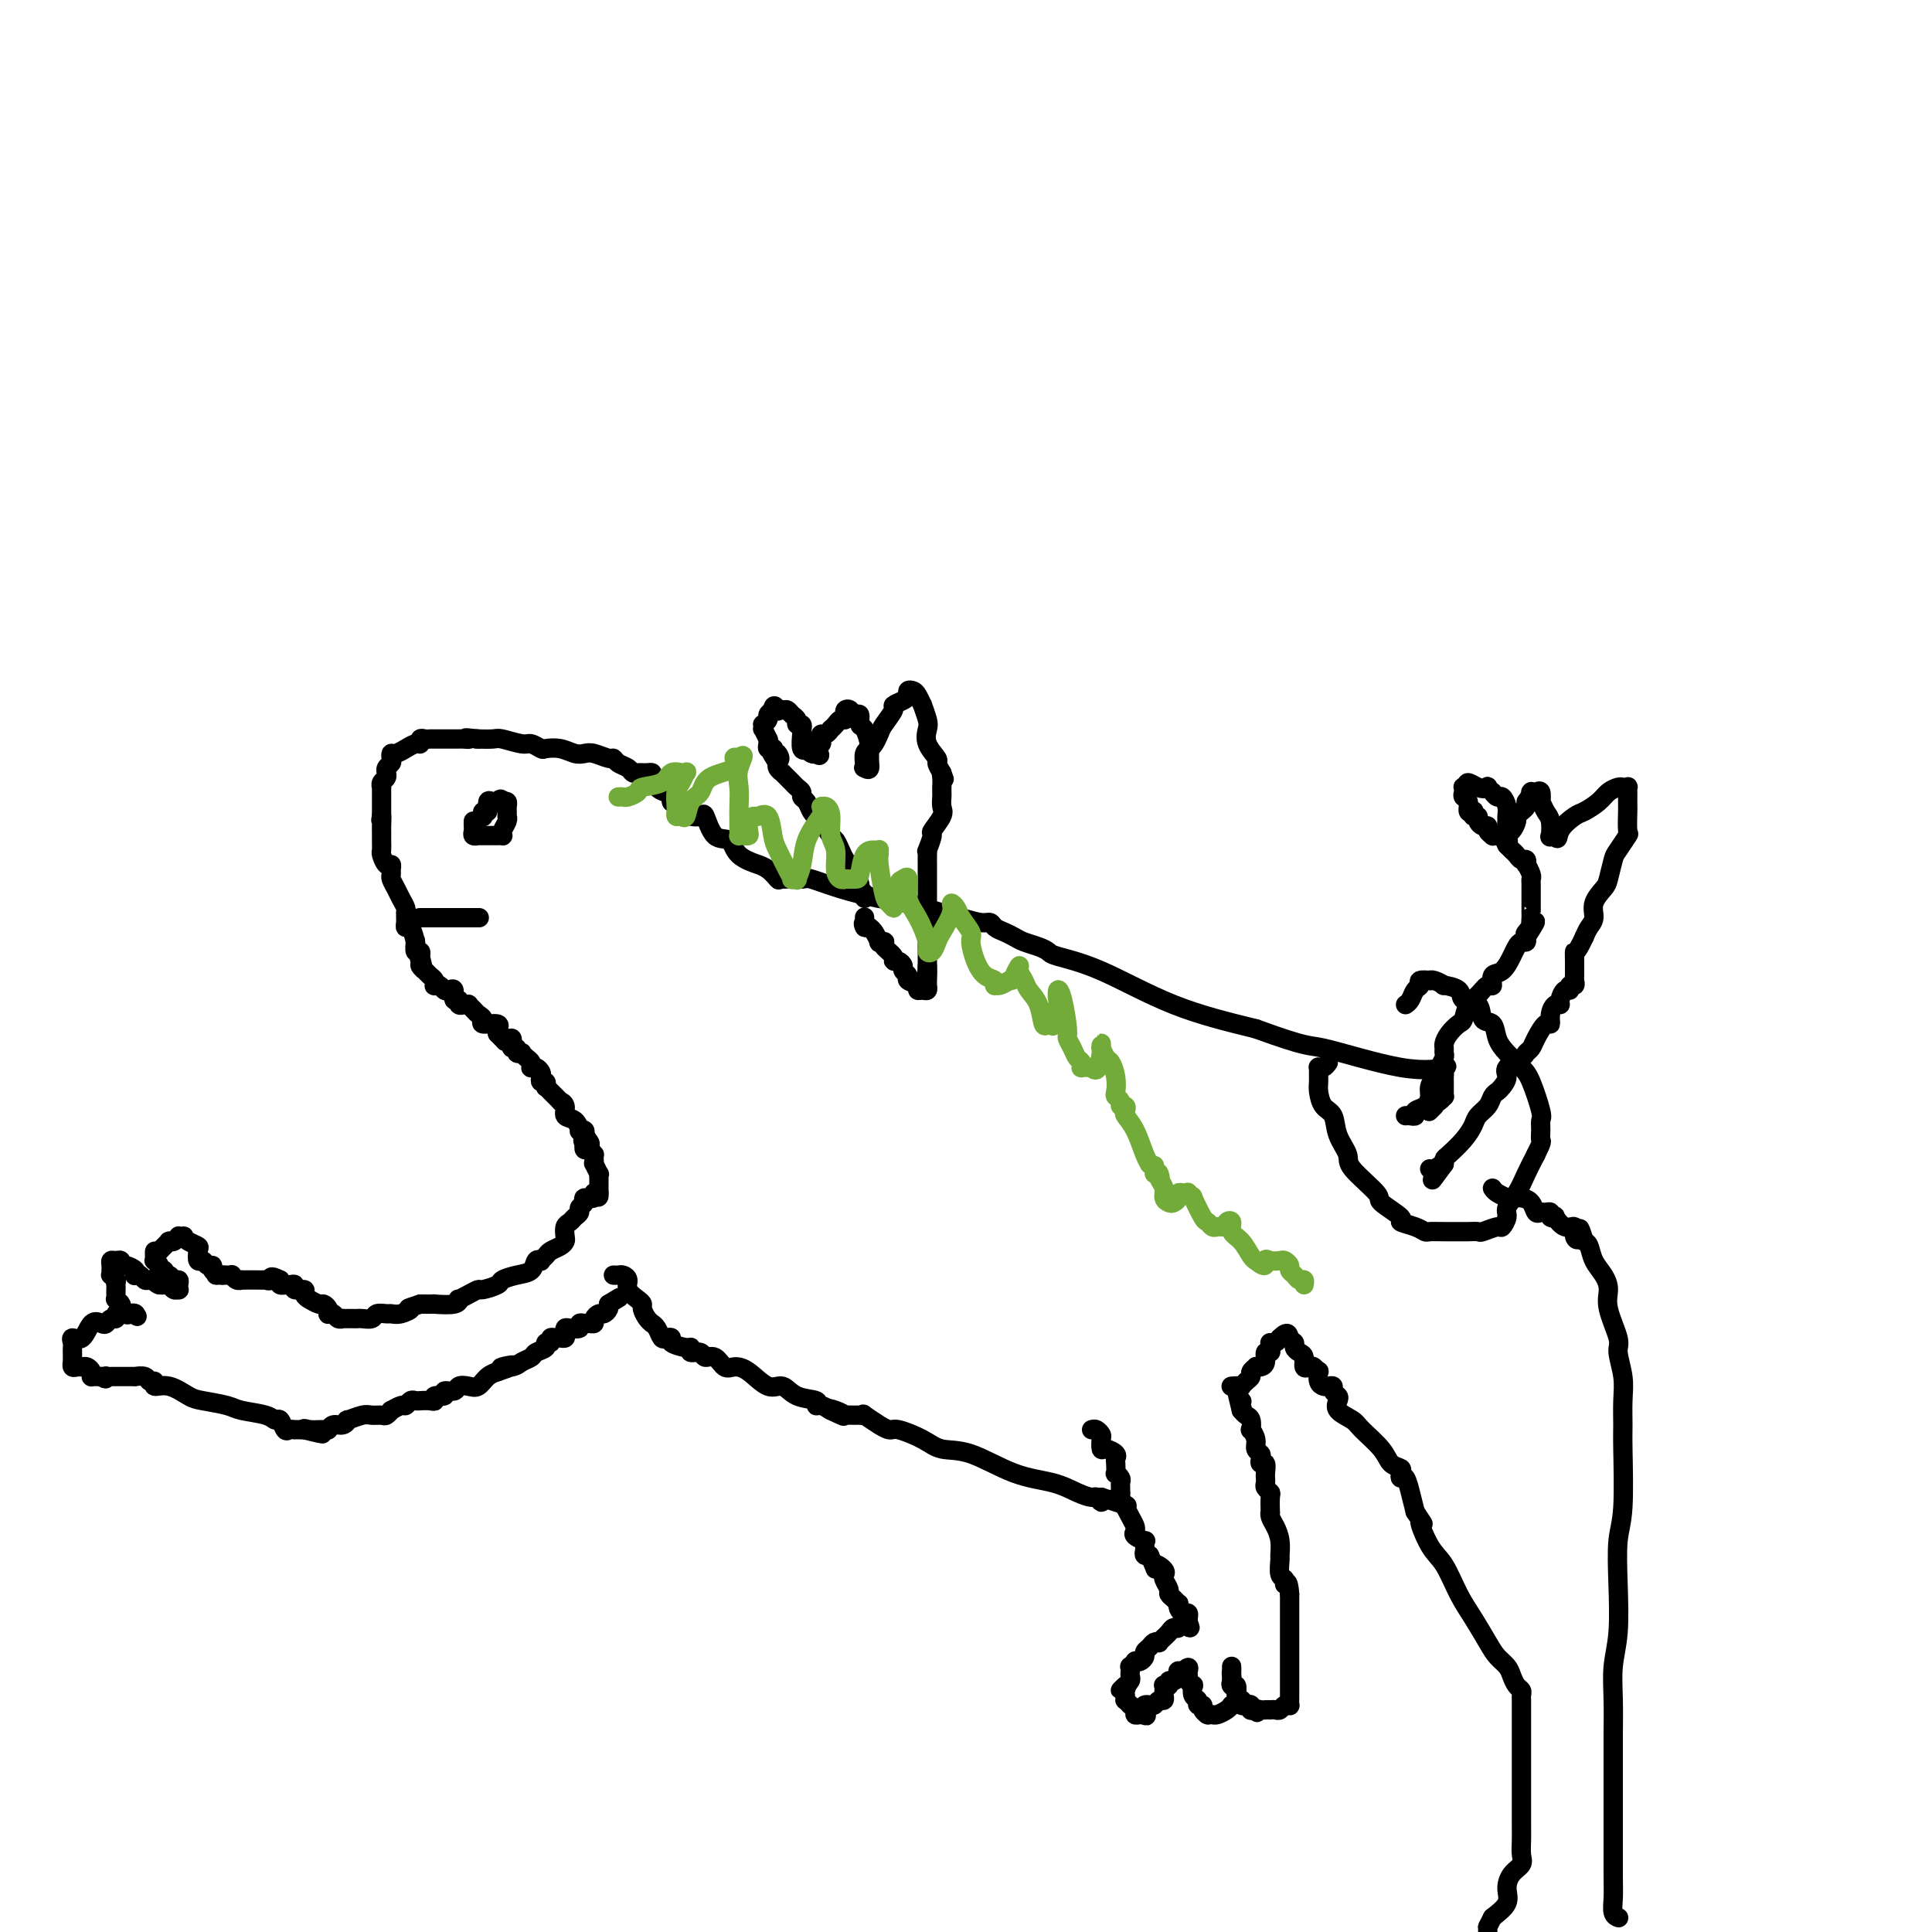 <svg viewBox='0 0 400 400' version='1.1' xmlns='http://www.w3.org/2000/svg' xmlns:xlink='http://www.w3.org/1999/xlink'><g fill='none' stroke='#000000' stroke-width='4' stroke-linecap='round' stroke-linejoin='round'><path d='M142,168c0.091,0.078 0.183,0.157 0,0c-0.183,-0.157 -0.639,-0.549 -1,-1c-0.361,-0.451 -0.625,-0.960 -1,-1c-0.375,-0.040 -0.861,0.389 -1,0c-0.139,-0.389 0.069,-1.597 0,-2c-0.069,-0.403 -0.413,-0.003 -1,0c-0.587,0.003 -1.415,-0.392 -2,-1c-0.585,-0.608 -0.926,-1.431 -1,-2c-0.074,-0.569 0.121,-0.885 0,-1c-0.121,-0.115 -0.557,-0.030 -1,0c-0.443,0.030 -0.891,0.005 -1,0c-0.109,-0.005 0.122,0.010 0,0c-0.122,-0.010 -0.596,-0.045 -1,0c-0.404,0.045 -0.736,0.171 -1,0c-0.264,-0.171 -0.459,-0.638 -1,-1c-0.541,-0.362 -1.429,-0.619 -2,-1c-0.571,-0.381 -0.824,-0.886 -1,-1c-0.176,-0.114 -0.276,0.162 -1,0c-0.724,-0.162 -2.071,-0.762 -3,-1c-0.929,-0.238 -1.438,-0.115 -2,0c-0.562,0.115 -1.176,0.223 -2,0c-0.824,-0.223 -1.857,-0.777 -3,-1c-1.143,-0.223 -2.397,-0.116 -3,0c-0.603,0.116 -0.555,0.241 -1,0c-0.445,-0.241 -1.384,-0.849 -2,-1c-0.616,-0.151 -0.908,0.156 -2,0c-1.092,-0.156 -2.983,-0.774 -4,-1c-1.017,-0.226 -1.158,-0.061 -2,0c-0.842,0.061 -2.383,0.017 -3,0c-0.617,-0.017 -0.308,-0.009 0,0'/><path d='M99,153c-4.117,-0.464 -2.409,-0.124 -2,0c0.409,0.124 -0.480,0.033 -1,0c-0.520,-0.033 -0.672,-0.009 -1,0c-0.328,0.009 -0.833,0.002 -1,0c-0.167,-0.002 0.005,-0.000 0,0c-0.005,0.000 -0.187,-0.001 -1,0c-0.813,0.001 -2.256,0.004 -3,0c-0.744,-0.004 -0.789,-0.016 -1,0c-0.211,0.016 -0.586,0.061 -1,0c-0.414,-0.061 -0.866,-0.228 -1,0c-0.134,0.228 0.048,0.850 0,1c-0.048,0.150 -0.328,-0.171 -1,0c-0.672,0.171 -1.735,0.833 -2,1c-0.265,0.167 0.270,-0.163 0,0c-0.270,0.163 -1.344,0.817 -2,1c-0.656,0.183 -0.894,-0.105 -1,0c-0.106,0.105 -0.081,0.602 0,1c0.081,0.398 0.219,0.698 0,1c-0.219,0.302 -0.794,0.605 -1,1c-0.206,0.395 -0.041,0.880 0,1c0.041,0.120 -0.042,-0.127 0,0c0.042,0.127 0.207,0.627 0,1c-0.207,0.373 -0.788,0.620 -1,1c-0.212,0.380 -0.057,0.895 0,1c0.057,0.105 0.015,-0.198 0,0c-0.015,0.198 -0.004,0.897 0,1c0.004,0.103 0.001,-0.389 0,0c-0.001,0.389 -0.000,1.661 0,2c0.000,0.339 0.000,-0.255 0,0c-0.000,0.255 -0.000,1.359 0,2c0.000,0.641 0.000,0.821 0,1'/><path d='M79,169c-0.309,1.901 -0.083,0.155 0,0c0.083,-0.155 0.022,1.281 0,2c-0.022,0.719 -0.006,0.722 0,1c0.006,0.278 0.001,0.833 0,1c-0.001,0.167 0.003,-0.053 0,0c-0.003,0.053 -0.011,0.377 0,1c0.011,0.623 0.041,1.543 0,2c-0.041,0.457 -0.154,0.451 0,1c0.154,0.549 0.576,1.652 1,2c0.424,0.348 0.849,-0.058 1,0c0.151,0.058 0.029,0.582 0,1c-0.029,0.418 0.034,0.731 0,1c-0.034,0.269 -0.167,0.493 0,1c0.167,0.507 0.633,1.298 1,2c0.367,0.702 0.634,1.316 1,2c0.366,0.684 0.830,1.440 1,2c0.170,0.560 0.045,0.925 0,1c-0.045,0.075 -0.009,-0.141 0,0c0.009,0.141 -0.008,0.637 0,1c0.008,0.363 0.040,0.591 0,1c-0.040,0.409 -0.154,0.997 0,1c0.154,0.003 0.576,-0.580 1,0c0.424,0.580 0.849,2.323 1,3c0.151,0.677 0.027,0.289 0,0c-0.027,-0.289 0.044,-0.480 0,0c-0.044,0.480 -0.204,1.629 0,2c0.204,0.371 0.773,-0.037 1,0c0.227,0.037 0.114,0.518 0,1'/><path d='M87,198c1.234,4.726 0.319,2.040 0,1c-0.319,-1.040 -0.043,-0.434 0,0c0.043,0.434 -0.146,0.694 0,1c0.146,0.306 0.627,0.657 1,1c0.373,0.343 0.639,0.680 1,1c0.361,0.320 0.818,0.625 1,1c0.182,0.375 0.090,0.819 0,1c-0.090,0.181 -0.178,0.099 0,0c0.178,-0.099 0.621,-0.215 1,0c0.379,0.215 0.694,0.760 1,1c0.306,0.240 0.603,0.173 1,0c0.397,-0.173 0.895,-0.453 1,0c0.105,0.453 -0.183,1.638 0,2c0.183,0.362 0.838,-0.099 1,0c0.162,0.099 -0.168,0.758 0,1c0.168,0.242 0.833,0.068 1,0c0.167,-0.068 -0.163,-0.029 0,0c0.163,0.029 0.819,0.049 1,0c0.181,-0.049 -0.112,-0.167 0,0c0.112,0.167 0.630,0.618 1,1c0.370,0.382 0.593,0.695 1,1c0.407,0.305 0.999,0.603 1,1c0.001,0.397 -0.588,0.894 0,1c0.588,0.106 2.354,-0.178 3,0c0.646,0.178 0.174,0.817 0,1c-0.174,0.183 -0.050,-0.091 0,0c0.050,0.091 0.025,0.545 0,1'/><path d='M103,214c2.657,2.697 1.300,1.441 1,1c-0.300,-0.441 0.456,-0.067 1,0c0.544,0.067 0.877,-0.174 1,0c0.123,0.174 0.035,0.764 0,1c-0.035,0.236 -0.018,0.118 0,0'/><path d='M106,216c-0.122,0.453 -0.244,0.905 0,1c0.244,0.095 0.853,-0.168 1,0c0.147,0.168 -0.167,0.766 0,1c0.167,0.234 0.815,0.105 1,0c0.185,-0.105 -0.095,-0.186 0,0c0.095,0.186 0.564,0.637 1,1c0.436,0.363 0.838,0.636 1,1c0.162,0.364 0.082,0.818 0,1c-0.082,0.182 -0.167,0.091 0,0c0.167,-0.091 0.584,-0.183 1,0c0.416,0.183 0.829,0.641 1,1c0.171,0.359 0.098,0.617 0,1c-0.098,0.383 -0.221,0.889 0,1c0.221,0.111 0.785,-0.173 1,0c0.215,0.173 0.081,0.802 0,1c-0.081,0.198 -0.108,-0.036 0,0c0.108,0.036 0.353,0.342 1,1c0.647,0.658 1.696,1.666 2,2c0.304,0.334 -0.139,-0.008 0,0c0.139,0.008 0.859,0.367 1,1c0.141,0.633 -0.298,1.542 0,2c0.298,0.458 1.334,0.465 2,1c0.666,0.535 0.962,1.597 1,2c0.038,0.403 -0.182,0.147 0,0c0.182,-0.147 0.766,-0.185 1,0c0.234,0.185 0.117,0.592 0,1'/><path d='M121,235c2.321,3.100 0.625,1.352 0,1c-0.625,-0.352 -0.178,0.694 0,1c0.178,0.306 0.086,-0.129 0,0c-0.086,0.129 -0.167,0.822 0,1c0.167,0.178 0.581,-0.158 1,0c0.419,0.158 0.843,0.811 1,1c0.157,0.189 0.046,-0.085 0,0c-0.046,0.085 -0.026,0.529 0,1c0.026,0.471 0.060,0.967 0,1c-0.060,0.033 -0.212,-0.398 0,0c0.212,0.398 0.789,1.626 1,2c0.211,0.374 0.057,-0.107 0,0c-0.057,0.107 -0.015,0.802 0,1c0.015,0.198 0.004,-0.102 0,0c-0.004,0.102 -0.001,0.604 0,1c0.001,0.396 0.000,0.684 0,1c-0.000,0.316 -0.000,0.658 0,1'/><path d='M124,247c0.204,1.792 -0.787,0.273 -1,0c-0.213,-0.273 0.350,0.700 0,1c-0.350,0.300 -1.613,-0.074 -2,0c-0.387,0.074 0.104,0.598 0,1c-0.104,0.402 -0.802,0.684 -1,1c-0.198,0.316 0.105,0.666 0,1c-0.105,0.334 -0.616,0.653 -1,1c-0.384,0.347 -0.641,0.723 -1,1c-0.359,0.277 -0.821,0.455 -1,1c-0.179,0.545 -0.075,1.455 0,2c0.075,0.545 0.121,0.724 0,1c-0.121,0.276 -0.410,0.649 -1,1c-0.590,0.351 -1.482,0.681 -2,1c-0.518,0.319 -0.662,0.628 -1,1c-0.338,0.372 -0.869,0.806 -1,1c-0.131,0.194 0.140,0.146 0,0c-0.140,-0.146 -0.690,-0.390 -1,0c-0.310,0.390 -0.381,1.415 -1,2c-0.619,0.585 -1.786,0.730 -3,1c-1.214,0.270 -2.474,0.663 -3,1c-0.526,0.337 -0.316,0.616 -1,1c-0.684,0.384 -2.260,0.872 -3,1c-0.740,0.128 -0.643,-0.106 -1,0c-0.357,0.106 -1.169,0.550 -2,1c-0.831,0.450 -1.681,0.905 -2,1c-0.319,0.095 -0.108,-0.171 0,0c0.108,0.171 0.111,0.778 -1,1c-1.111,0.222 -3.338,0.060 -4,0c-0.662,-0.060 0.239,-0.017 0,0c-0.239,0.017 -1.620,0.009 -3,0'/><path d='M87,270c-3.920,1.248 -2.220,0.869 -2,1c0.220,0.131 -1.039,0.771 -2,1c-0.961,0.229 -1.623,0.047 -2,0c-0.377,-0.047 -0.468,0.040 -1,0c-0.532,-0.040 -1.505,-0.207 -2,0c-0.495,0.207 -0.514,0.787 -1,1c-0.486,0.213 -1.441,0.057 -2,0c-0.559,-0.057 -0.723,-0.016 -1,0c-0.277,0.016 -0.666,0.005 -1,0c-0.334,-0.005 -0.614,-0.005 -1,0c-0.386,0.005 -0.878,0.015 -1,0c-0.122,-0.015 0.125,-0.056 0,0c-0.125,0.056 -0.621,0.208 -1,0c-0.379,-0.208 -0.641,-0.778 -1,-1c-0.359,-0.222 -0.816,-0.097 -1,0c-0.184,0.097 -0.095,0.166 0,0c0.095,-0.166 0.197,-0.566 0,-1c-0.197,-0.434 -0.693,-0.900 -1,-1c-0.307,-0.100 -0.426,0.167 -1,0c-0.574,-0.167 -1.602,-0.767 -2,-1c-0.398,-0.233 -0.167,-0.100 0,0c0.167,0.100 0.270,0.167 0,0c-0.270,-0.167 -0.912,-0.566 -1,-1c-0.088,-0.434 0.379,-0.901 0,-1c-0.379,-0.099 -1.603,0.169 -2,0c-0.397,-0.169 0.034,-0.777 0,-1c-0.034,-0.223 -0.531,-0.063 -1,0c-0.469,0.063 -0.909,0.027 -1,0c-0.091,-0.027 0.168,-0.046 0,0c-0.168,0.046 -0.762,0.156 -1,0c-0.238,-0.156 -0.119,-0.578 0,-1'/><path d='M58,265c-2.397,-1.238 -1.888,-0.332 -2,0c-0.112,0.332 -0.843,0.089 -1,0c-0.157,-0.089 0.260,-0.024 0,0c-0.260,0.024 -1.197,0.007 -2,0c-0.803,-0.007 -1.473,-0.006 -2,0c-0.527,0.006 -0.911,0.016 -1,0c-0.089,-0.016 0.117,-0.057 0,0c-0.117,0.057 -0.556,0.211 -1,0c-0.444,-0.211 -0.892,-0.789 -1,-1c-0.108,-0.211 0.125,-0.057 0,0c-0.125,0.057 -0.607,0.016 -1,0c-0.393,-0.016 -0.696,-0.008 -1,0'/><path d='M46,264c-2.019,-0.112 -1.066,0.109 -1,0c0.066,-0.109 -0.757,-0.549 -1,-1c-0.243,-0.451 0.092,-0.912 0,-1c-0.092,-0.088 -0.611,0.198 -1,0c-0.389,-0.198 -0.646,-0.879 -1,-1c-0.354,-0.121 -0.803,0.318 -1,0c-0.197,-0.318 -0.143,-1.392 0,-2c0.143,-0.608 0.374,-0.751 0,-1c-0.374,-0.249 -1.353,-0.604 -2,-1c-0.647,-0.396 -0.961,-0.834 -1,-1c-0.039,-0.166 0.196,-0.058 0,0c-0.196,0.058 -0.823,0.068 -1,0c-0.177,-0.068 0.097,-0.215 0,0c-0.097,0.215 -0.565,0.793 -1,1c-0.435,0.207 -0.838,0.044 -1,0c-0.162,-0.044 -0.085,0.029 0,0c0.085,-0.029 0.177,-0.162 0,0c-0.177,0.162 -0.622,0.618 -1,1c-0.378,0.382 -0.689,0.691 -1,1'/><path d='M33,259c-0.999,0.421 -0.996,-0.028 -1,0c-0.004,0.028 -0.016,0.533 0,1c0.016,0.467 0.061,0.894 0,1c-0.061,0.106 -0.227,-0.111 0,0c0.227,0.111 0.849,0.551 1,1c0.151,0.449 -0.167,0.909 0,1c0.167,0.091 0.819,-0.187 1,0c0.181,0.187 -0.109,0.837 0,1c0.109,0.163 0.617,-0.163 1,0c0.383,0.163 0.639,0.814 1,1c0.361,0.186 0.826,-0.093 1,0c0.174,0.093 0.058,0.557 0,1c-0.058,0.443 -0.057,0.865 0,1c0.057,0.135 0.170,-0.016 0,0c-0.170,0.016 -0.623,0.200 -1,0c-0.377,-0.200 -0.678,-0.785 -1,-1c-0.322,-0.215 -0.663,-0.062 -1,0c-0.337,0.062 -0.668,0.031 -1,0'/><path d='M33,266c-0.858,-0.228 -1.003,-0.797 -1,-1c0.003,-0.203 0.155,-0.041 0,0c-0.155,0.041 -0.616,-0.041 -1,0c-0.384,0.041 -0.690,0.204 -1,0c-0.310,-0.204 -0.626,-0.777 -1,-1c-0.374,-0.223 -0.808,-0.097 -1,0c-0.192,0.097 -0.142,0.166 0,0c0.142,-0.166 0.375,-0.566 0,-1c-0.375,-0.434 -1.358,-0.902 -2,-1c-0.642,-0.098 -0.943,0.173 -1,0c-0.057,-0.173 0.128,-0.790 0,-1c-0.128,-0.210 -0.570,-0.014 -1,0c-0.430,0.014 -0.848,-0.155 -1,0c-0.152,0.155 -0.037,0.634 0,1c0.037,0.366 -0.004,0.620 0,1c0.004,0.380 0.053,0.885 0,1c-0.053,0.115 -0.206,-0.161 0,0c0.206,0.161 0.773,0.760 1,1c0.227,0.240 0.113,0.120 0,0'/><path d='M24,265c-0.155,0.627 -0.041,0.694 0,1c0.041,0.306 0.010,0.852 0,1c-0.010,0.148 0.001,-0.100 0,0c-0.001,0.100 -0.014,0.549 0,1c0.014,0.451 0.056,0.903 0,1c-0.056,0.097 -0.208,-0.163 0,0c0.208,0.163 0.776,0.747 1,1c0.224,0.253 0.102,0.173 0,0c-0.102,-0.173 -0.185,-0.439 0,0c0.185,0.439 0.638,1.582 1,2c0.362,0.418 0.633,0.112 1,0c0.367,-0.112 0.830,-0.030 1,0c0.170,0.030 0.046,0.008 0,0c-0.046,-0.008 -0.013,-0.002 0,0c0.013,0.002 0.007,0.001 0,0'/><path d='M28,272c0.666,1.083 0.332,0.289 0,0c-0.332,-0.289 -0.663,-0.073 -1,0c-0.337,0.073 -0.682,0.005 -1,0c-0.318,-0.005 -0.610,0.055 -1,0c-0.390,-0.055 -0.877,-0.224 -1,0c-0.123,0.224 0.119,0.842 0,1c-0.119,0.158 -0.598,-0.142 -1,0c-0.402,0.142 -0.728,0.727 -1,1c-0.272,0.273 -0.490,0.234 -1,0c-0.510,-0.234 -1.314,-0.662 -2,0c-0.686,0.662 -1.256,2.416 -2,3c-0.744,0.584 -1.664,-0.002 -2,0c-0.336,0.002 -0.090,0.592 0,1c0.090,0.408 0.024,0.635 0,1c-0.024,0.365 -0.006,0.867 0,1c0.006,0.133 0.001,-0.104 0,0c-0.001,0.104 0.003,0.550 0,1c-0.003,0.450 -0.012,0.905 0,1c0.012,0.095 0.044,-0.172 0,0c-0.044,0.172 -0.166,0.781 0,1c0.166,0.219 0.619,0.048 1,0c0.381,-0.048 0.690,0.026 1,0c0.310,-0.026 0.622,-0.150 1,0c0.378,0.150 0.822,0.576 1,1c0.178,0.424 0.089,0.846 0,1c-0.089,0.154 -0.178,0.042 0,0c0.178,-0.042 0.622,-0.012 1,0c0.378,0.012 0.689,0.006 1,0'/><path d='M21,285c1.172,0.928 1.102,0.249 1,0c-0.102,-0.249 -0.235,-0.067 0,0c0.235,0.067 0.836,0.018 1,0c0.164,-0.018 -0.111,-0.005 0,0c0.111,0.005 0.608,0.001 1,0c0.392,-0.001 0.677,-0.000 1,0c0.323,0.000 0.682,-0.001 1,0c0.318,0.001 0.596,0.004 1,0c0.404,-0.004 0.936,-0.016 1,0c0.064,0.016 -0.339,0.061 0,0c0.339,-0.061 1.419,-0.228 2,0c0.581,0.228 0.663,0.853 1,1c0.337,0.147 0.931,-0.182 1,0c0.069,0.182 -0.385,0.875 0,1c0.385,0.125 1.609,-0.317 3,0c1.391,0.317 2.950,1.394 4,2c1.050,0.606 1.591,0.741 3,1c1.409,0.259 3.687,0.642 5,1c1.313,0.358 1.661,0.692 3,1c1.339,0.308 3.668,0.590 5,1c1.332,0.410 1.667,0.947 2,1c0.333,0.053 0.663,-0.378 1,0c0.337,0.378 0.682,1.565 1,2c0.318,0.435 0.610,0.116 1,0c0.390,-0.116 0.878,-0.031 1,0c0.122,0.031 -0.121,0.008 0,0c0.121,-0.008 0.606,-0.002 1,0c0.394,0.002 0.697,0.001 1,0'/><path d='M63,296c6.769,1.700 2.691,0.452 1,0c-1.691,-0.452 -0.997,-0.106 0,0c0.997,0.106 2.296,-0.028 3,0c0.704,0.028 0.813,0.219 1,0c0.187,-0.219 0.452,-0.847 1,-1c0.548,-0.153 1.378,0.169 2,0c0.622,-0.169 1.035,-0.830 1,-1c-0.035,-0.170 -0.518,0.152 0,0c0.518,-0.152 2.038,-0.777 3,-1c0.962,-0.223 1.366,-0.045 2,0c0.634,0.045 1.497,-0.045 2,0c0.503,0.045 0.645,0.223 1,0c0.355,-0.223 0.921,-0.848 1,-1c0.079,-0.152 -0.329,0.170 0,0c0.329,-0.170 1.397,-0.830 2,-1c0.603,-0.170 0.742,0.150 1,0c0.258,-0.150 0.634,-0.771 1,-1c0.366,-0.229 0.723,-0.065 1,0c0.277,0.065 0.475,0.033 1,0c0.525,-0.033 1.379,-0.065 2,0c0.621,0.065 1.011,0.229 1,0c-0.011,-0.229 -0.421,-0.850 0,-1c0.421,-0.150 1.674,0.169 2,0c0.326,-0.169 -0.274,-0.828 0,-1c0.274,-0.172 1.424,0.144 2,0c0.576,-0.144 0.578,-0.746 1,-1c0.422,-0.254 1.262,-0.159 2,0c0.738,0.159 1.373,0.383 2,0c0.627,-0.383 1.246,-1.372 2,-2c0.754,-0.628 1.644,-0.894 2,-1c0.356,-0.106 0.178,-0.053 0,0'/><path d='M103,284c6.317,-2.096 2.111,-1.335 1,-1c-1.111,0.335 0.873,0.245 2,0c1.127,-0.245 1.397,-0.644 2,-1c0.603,-0.356 1.539,-0.669 2,-1c0.461,-0.331 0.448,-0.681 1,-1c0.552,-0.319 1.667,-0.607 2,-1c0.333,-0.393 -0.118,-0.890 0,-1c0.118,-0.110 0.806,0.167 1,0c0.194,-0.167 -0.106,-0.780 0,-1c0.106,-0.220 0.616,-0.049 1,0c0.384,0.049 0.640,-0.026 1,0c0.360,0.026 0.822,0.151 1,0c0.178,-0.151 0.071,-0.580 0,-1c-0.071,-0.420 -0.107,-0.830 0,-1c0.107,-0.170 0.357,-0.098 1,0c0.643,0.098 1.679,0.223 2,0c0.321,-0.223 -0.072,-0.795 0,-1c0.072,-0.205 0.611,-0.045 1,0c0.389,0.045 0.629,-0.026 1,0c0.371,0.026 0.874,0.148 1,0c0.126,-0.148 -0.124,-0.565 0,-1c0.124,-0.435 0.622,-0.887 1,-1c0.378,-0.113 0.638,0.114 1,0c0.362,-0.114 0.828,-0.569 1,-1c0.172,-0.431 0.049,-0.837 0,-1c-0.049,-0.163 -0.025,-0.081 0,0'/><path d='M126,270c3.833,-2.333 1.917,-1.167 0,0'/><path d='M127,264c0.343,0.018 0.687,0.036 1,0c0.313,-0.036 0.596,-0.126 1,0c0.404,0.126 0.931,0.466 1,1c0.069,0.534 -0.318,1.260 0,2c0.318,0.740 1.343,1.495 2,2c0.657,0.505 0.946,0.762 1,1c0.054,0.238 -0.126,0.458 0,1c0.126,0.542 0.559,1.407 1,2c0.441,0.593 0.891,0.916 1,1c0.109,0.084 -0.124,-0.069 0,0c0.124,0.069 0.605,0.361 1,1c0.395,0.639 0.705,1.625 1,2c0.295,0.375 0.577,0.138 1,0c0.423,-0.138 0.987,-0.176 1,0c0.013,0.176 -0.525,0.568 0,1c0.525,0.432 2.115,0.905 3,1c0.885,0.095 1.066,-0.187 1,0c-0.066,0.187 -0.380,0.842 0,1c0.380,0.158 1.452,-0.182 2,0c0.548,0.182 0.571,0.887 1,1c0.429,0.113 1.262,-0.364 2,0c0.738,0.364 1.380,1.570 2,2c0.620,0.430 1.217,0.084 2,0c0.783,-0.084 1.752,0.096 3,1c1.248,0.904 2.775,2.533 4,3c1.225,0.467 2.148,-0.230 3,0c0.852,0.230 1.632,1.385 3,2c1.368,0.615 3.326,0.691 4,1c0.674,0.309 0.066,0.853 0,1c-0.066,0.147 0.410,-0.101 1,0c0.590,0.101 1.295,0.550 2,1'/><path d='M172,292c5.234,2.337 1.318,0.679 0,0c-1.318,-0.679 -0.039,-0.378 1,0c1.039,0.378 1.838,0.834 2,1c0.162,0.166 -0.314,0.042 0,0c0.314,-0.042 1.416,-0.004 2,0c0.584,0.004 0.648,-0.028 1,0c0.352,0.028 0.991,0.117 1,0c0.009,-0.117 -0.611,-0.439 0,0c0.611,0.439 2.453,1.640 3,2c0.547,0.360 -0.200,-0.120 0,0c0.200,0.120 1.347,0.841 2,1c0.653,0.159 0.811,-0.245 2,0c1.189,0.245 3.409,1.140 5,2c1.591,0.860 2.554,1.687 4,2c1.446,0.313 3.375,0.112 6,1c2.625,0.888 5.946,2.864 9,4c3.054,1.136 5.841,1.433 8,2c2.159,0.567 3.689,1.403 5,2c1.311,0.597 2.403,0.954 3,1c0.597,0.046 0.699,-0.218 1,0c0.301,0.218 0.800,0.920 1,1c0.200,0.080 0.100,-0.460 0,-1'/><path d='M228,310c9.333,3.000 4.667,1.500 0,0'/><path d='M226,296c0.310,-0.100 0.621,-0.199 1,0c0.379,0.199 0.827,0.697 1,1c0.173,0.303 0.071,0.410 0,1c-0.071,0.590 -0.110,1.662 0,2c0.110,0.338 0.370,-0.059 1,0c0.630,0.059 1.632,0.575 2,1c0.368,0.425 0.102,0.758 0,1c-0.102,0.242 -0.042,0.394 0,1c0.042,0.606 0.064,1.668 0,2c-0.064,0.332 -0.213,-0.065 0,0c0.213,0.065 0.790,0.592 1,1c0.210,0.408 0.055,0.698 0,1c-0.055,0.302 -0.008,0.616 0,1c0.008,0.384 -0.022,0.838 0,1c0.022,0.162 0.098,0.032 0,0c-0.098,-0.032 -0.368,0.032 0,1c0.368,0.968 1.374,2.838 2,4c0.626,1.162 0.872,1.617 1,2c0.128,0.383 0.139,0.694 0,1c-0.139,0.306 -0.429,0.607 0,1c0.429,0.393 1.578,0.880 2,1c0.422,0.120 0.117,-0.125 0,0c-0.117,0.125 -0.045,0.622 0,1c0.045,0.378 0.064,0.637 0,1c-0.064,0.363 -0.209,0.828 0,1c0.209,0.172 0.774,0.049 1,0c0.226,-0.049 0.113,-0.025 0,0'/><path d='M238,322c1.961,4.431 0.864,2.510 1,2c0.136,-0.510 1.504,0.392 2,1c0.496,0.608 0.118,0.922 0,1c-0.118,0.078 0.024,-0.082 0,0c-0.024,0.082 -0.213,0.404 0,1c0.213,0.596 0.828,1.465 1,2c0.172,0.535 -0.098,0.734 0,1c0.098,0.266 0.565,0.597 1,1c0.435,0.403 0.838,0.877 1,1c0.162,0.123 0.082,-0.107 0,0c-0.082,0.107 -0.166,0.550 0,1c0.166,0.450 0.580,0.905 1,1c0.420,0.095 0.845,-0.172 1,0c0.155,0.172 0.042,0.781 0,1c-0.042,0.219 -0.011,0.048 0,0c0.011,-0.048 0.003,0.025 0,0c-0.003,-0.025 -0.001,-0.150 0,0c0.001,0.150 0.000,0.575 0,1'/><path d='M246,336c1.059,2.102 -0.295,0.357 -1,0c-0.705,-0.357 -0.762,0.674 -1,1c-0.238,0.326 -0.656,-0.052 -1,0c-0.344,0.052 -0.613,0.536 -1,1c-0.387,0.464 -0.891,0.908 -1,1c-0.109,0.092 0.178,-0.169 0,0c-0.178,0.169 -0.822,0.766 -1,1c-0.178,0.234 0.111,0.104 0,0c-0.111,-0.104 -0.621,-0.182 -1,0c-0.379,0.182 -0.627,0.623 -1,1c-0.373,0.377 -0.869,0.688 -1,1c-0.131,0.312 0.105,0.623 0,1c-0.105,0.377 -0.550,0.818 -1,1c-0.450,0.182 -0.905,0.104 -1,0c-0.095,-0.104 0.170,-0.235 0,0c-0.170,0.235 -0.777,0.836 -1,1c-0.223,0.164 -0.064,-0.110 0,0c0.064,0.110 0.031,0.604 0,1c-0.031,0.396 -0.060,0.694 0,1c0.060,0.306 0.208,0.621 0,1c-0.208,0.379 -0.774,0.823 -1,1c-0.226,0.177 -0.113,0.089 0,0'/><path d='M233,349c-2.011,1.962 -0.540,0.367 0,0c0.540,-0.367 0.148,0.494 0,1c-0.148,0.506 -0.054,0.658 0,1c0.054,0.342 0.066,0.876 0,1c-0.066,0.124 -0.210,-0.160 0,0c0.210,0.160 0.773,0.765 1,1c0.227,0.235 0.116,0.102 0,0c-0.116,-0.102 -0.238,-0.171 0,0c0.238,0.171 0.834,0.582 1,1c0.166,0.418 -0.100,0.844 0,1c0.100,0.156 0.565,0.042 1,0c0.435,-0.042 0.838,-0.012 1,0c0.162,0.012 0.081,0.006 0,0'/><path d='M237,355c0.632,0.761 0.210,-0.336 0,-1c-0.210,-0.664 -0.210,-0.895 0,-1c0.210,-0.105 0.631,-0.085 1,0c0.369,0.085 0.687,0.234 1,0c0.313,-0.234 0.620,-0.850 1,-1c0.380,-0.150 0.834,0.166 1,0c0.166,-0.166 0.043,-0.815 0,-1c-0.043,-0.185 -0.008,0.095 0,0c0.008,-0.095 -0.013,-0.565 0,-1c0.013,-0.435 0.059,-0.834 0,-1c-0.059,-0.166 -0.222,-0.100 0,0c0.222,0.100 0.830,0.233 1,0c0.170,-0.233 -0.099,-0.833 0,-1c0.099,-0.167 0.565,0.099 1,0c0.435,-0.099 0.838,-0.563 1,-1c0.162,-0.437 0.082,-0.849 0,-1c-0.082,-0.151 -0.166,-0.043 0,0c0.166,0.043 0.583,0.022 1,0'/><path d='M245,346c1.460,-1.442 1.109,-0.546 1,0c-0.109,0.546 0.022,0.742 0,1c-0.022,0.258 -0.198,0.580 0,1c0.198,0.420 0.770,0.940 1,1c0.230,0.060 0.118,-0.338 0,0c-0.118,0.338 -0.243,1.414 0,2c0.243,0.586 0.853,0.683 1,1c0.147,0.317 -0.171,0.856 0,1c0.171,0.144 0.829,-0.105 1,0c0.171,0.105 -0.147,0.564 0,1c0.147,0.436 0.759,0.850 1,1c0.241,0.150 0.109,0.038 0,0c-0.109,-0.038 -0.197,-0.000 0,0c0.197,0.000 0.679,-0.038 1,0c0.321,0.038 0.482,0.150 1,0c0.518,-0.150 1.392,-0.564 2,-1c0.608,-0.436 0.948,-0.895 1,-1c0.052,-0.105 -0.186,0.144 0,0c0.186,-0.144 0.796,-0.683 1,-1c0.204,-0.317 0.002,-0.414 0,-1c-0.002,-0.586 0.195,-1.662 0,-2c-0.195,-0.338 -0.783,0.063 -1,0c-0.217,-0.063 -0.062,-0.589 0,-1c0.062,-0.411 0.031,-0.705 0,-1'/><path d='M255,347c-0.155,-0.926 -0.041,-0.743 0,-1c0.041,-0.257 0.010,-0.956 0,-1c-0.010,-0.044 0.001,0.566 0,1c-0.001,0.434 -0.015,0.693 0,1c0.015,0.307 0.060,0.661 0,1c-0.060,0.339 -0.226,0.664 0,1c0.226,0.336 0.844,0.682 1,1c0.156,0.318 -0.152,0.607 0,1c0.152,0.393 0.762,0.889 1,1c0.238,0.111 0.102,-0.163 0,0c-0.102,0.163 -0.172,0.762 0,1c0.172,0.238 0.585,0.116 1,0c0.415,-0.116 0.833,-0.227 1,0c0.167,0.227 0.083,0.792 0,1c-0.083,0.208 -0.167,0.059 0,0c0.167,-0.059 0.583,-0.030 1,0'/><path d='M260,354c0.724,1.083 0.036,0.290 0,0c-0.036,-0.290 0.582,-0.078 1,0c0.418,0.078 0.637,0.022 1,0c0.363,-0.022 0.871,-0.010 1,0c0.129,0.010 -0.119,0.016 0,0c0.119,-0.016 0.606,-0.056 1,0c0.394,0.056 0.694,0.207 1,0c0.306,-0.207 0.618,-0.773 1,-1c0.382,-0.227 0.834,-0.116 1,0c0.166,0.116 0.044,0.239 0,0c-0.044,-0.239 -0.012,-0.838 0,-1c0.012,-0.162 0.003,0.112 0,0c-0.003,-0.112 -0.001,-0.610 0,-1c0.001,-0.390 0.000,-0.671 0,-1c-0.000,-0.329 -0.000,-0.707 0,-1c0.000,-0.293 0.000,-0.502 0,-1c-0.000,-0.498 -0.000,-1.287 0,-2c0.000,-0.713 0.000,-1.351 0,-2c-0.000,-0.649 -0.000,-1.311 0,-2c0.000,-0.689 0.000,-1.407 0,-2c-0.000,-0.593 -0.000,-1.062 0,-2c0.000,-0.938 0.000,-2.345 0,-3c-0.000,-0.655 -0.000,-0.557 0,-1c0.000,-0.443 0.000,-1.427 0,-2c-0.000,-0.573 -0.000,-0.735 0,-1c0.000,-0.265 0.000,-0.632 0,-1'/><path d='M267,330c-0.243,-3.490 -0.850,-2.215 -1,-2c-0.150,0.215 0.157,-0.631 0,-1c-0.157,-0.369 -0.777,-0.262 -1,-1c-0.223,-0.738 -0.049,-2.319 0,-3c0.049,-0.681 -0.025,-0.460 0,-1c0.025,-0.540 0.150,-1.841 0,-3c-0.150,-1.159 -0.576,-2.178 -1,-3c-0.424,-0.822 -0.845,-1.449 -1,-2c-0.155,-0.551 -0.045,-1.026 0,-1c0.045,0.026 0.026,0.554 0,0c-0.026,-0.554 -0.060,-2.191 0,-3c0.060,-0.809 0.212,-0.791 0,-1c-0.212,-0.209 -0.789,-0.646 -1,-1c-0.211,-0.354 -0.056,-0.624 0,-1c0.056,-0.376 0.011,-0.856 0,-1c-0.011,-0.144 0.011,0.050 0,0c-0.011,-0.050 -0.054,-0.342 0,-1c0.054,-0.658 0.207,-1.681 0,-2c-0.207,-0.319 -0.772,0.067 -1,0c-0.228,-0.067 -0.117,-0.586 0,-1c0.117,-0.414 0.241,-0.722 0,-1c-0.241,-0.278 -0.849,-0.526 -1,-1c-0.151,-0.474 0.153,-1.174 0,-2c-0.153,-0.826 -0.762,-1.779 -1,-2c-0.238,-0.221 -0.105,0.291 0,0c0.105,-0.291 0.182,-1.386 0,-2c-0.182,-0.614 -0.623,-0.747 -1,-1c-0.377,-0.253 -0.688,-0.627 -1,-1'/><path d='M257,292c-1.548,-6.123 -0.419,-2.432 0,-1c0.419,1.432 0.127,0.604 0,0c-0.127,-0.604 -0.090,-0.985 0,-1c0.090,-0.015 0.234,0.336 0,0c-0.234,-0.336 -0.847,-1.358 -1,-2c-0.153,-0.642 0.155,-0.904 0,-1c-0.155,-0.096 -0.774,-0.026 -1,0c-0.226,0.026 -0.061,0.007 0,0c0.061,-0.007 0.017,-0.002 0,0c-0.017,0.002 -0.009,0.001 0,0'/><path d='M256,288c-0.112,-0.424 -0.223,-0.849 0,-1c0.223,-0.151 0.782,-0.029 1,0c0.218,0.029 0.096,-0.033 0,0c-0.096,0.033 -0.165,0.163 0,0c0.165,-0.163 0.565,-0.618 1,-1c0.435,-0.382 0.904,-0.690 1,-1c0.096,-0.310 -0.180,-0.621 0,-1c0.180,-0.379 0.818,-0.827 1,-1c0.182,-0.173 -0.091,-0.070 0,0c0.091,0.070 0.546,0.107 1,0c0.454,-0.107 0.906,-0.358 1,-1c0.094,-0.642 -0.171,-1.675 0,-2c0.171,-0.325 0.777,0.056 1,0c0.223,-0.056 0.063,-0.550 0,-1c-0.063,-0.450 -0.028,-0.855 0,-1c0.028,-0.145 0.049,-0.028 0,0c-0.049,0.028 -0.167,-0.031 0,0c0.167,0.031 0.619,0.152 1,0c0.381,-0.152 0.690,-0.576 1,-1'/><path d='M265,277c1.781,-1.750 1.735,-0.625 2,0c0.265,0.625 0.841,0.749 1,1c0.159,0.251 -0.098,0.628 0,1c0.098,0.372 0.551,0.740 1,1c0.449,0.260 0.895,0.414 1,1c0.105,0.586 -0.129,1.605 0,2c0.129,0.395 0.622,0.165 1,0c0.378,-0.165 0.640,-0.265 1,0c0.360,0.265 0.817,0.894 1,1c0.183,0.106 0.092,-0.312 0,0c-0.092,0.312 -0.183,1.355 0,2c0.183,0.645 0.641,0.894 1,1c0.359,0.106 0.619,0.069 1,0c0.381,-0.069 0.884,-0.170 1,0c0.116,0.170 -0.155,0.612 0,1c0.155,0.388 0.735,0.721 1,1c0.265,0.279 0.214,0.504 0,1c-0.214,0.496 -0.591,1.264 0,2c0.591,0.736 2.152,1.440 3,2c0.848,0.560 0.984,0.976 2,2c1.016,1.024 2.913,2.657 4,4c1.087,1.343 1.366,2.395 2,3c0.634,0.605 1.624,0.763 2,1c0.376,0.237 0.139,0.554 0,1c-0.139,0.446 -0.178,1.020 0,1c0.178,-0.020 0.573,-0.634 1,0c0.427,0.634 0.884,2.517 1,3c0.116,0.483 -0.110,-0.433 0,0c0.110,0.433 0.555,2.217 1,4'/><path d='M293,313c2.773,4.215 1.207,1.753 1,2c-0.207,0.247 0.945,3.203 2,5c1.055,1.797 2.011,2.435 3,4c0.989,1.565 2.009,4.057 3,6c0.991,1.943 1.953,3.335 3,5c1.047,1.665 2.178,3.602 3,5c0.822,1.398 1.334,2.258 2,3c0.666,0.742 1.485,1.365 2,2c0.515,0.635 0.727,1.283 1,2c0.273,0.717 0.609,1.505 1,2c0.391,0.495 0.837,0.699 1,1c0.163,0.301 0.044,0.701 0,1c-0.044,0.299 -0.012,0.498 0,1c0.012,0.502 0.003,1.306 0,2c-0.003,0.694 -0.001,1.276 0,2c0.001,0.724 0.000,1.588 0,2c-0.000,0.412 -0.000,0.372 0,1c0.000,0.628 0.000,1.924 0,3c-0.000,1.076 0.000,1.933 0,3c-0.000,1.067 -0.000,2.344 0,3c0.000,0.656 0.000,0.692 0,1c-0.000,0.308 -0.000,0.887 0,2c0.000,1.113 0.002,2.760 0,4c-0.002,1.240 -0.007,2.075 0,3c0.007,0.925 0.026,1.941 0,3c-0.026,1.059 -0.096,2.159 0,3c0.096,0.841 0.357,1.421 0,2c-0.357,0.579 -1.333,1.155 -2,2c-0.667,0.845 -1.026,1.958 -1,3c0.026,1.042 0.436,2.012 0,3c-0.436,0.988 -1.718,1.994 -3,3'/><path d='M309,397c-1.156,2.378 -1.044,1.822 -1,2c0.044,0.178 0.022,1.089 0,2'/><path d='M335,397c0.113,0.040 0.226,0.081 0,0c-0.226,-0.081 -0.793,-0.282 -1,-1c-0.207,-0.718 -0.056,-1.952 0,-3c0.056,-1.048 0.015,-1.909 0,-5c-0.015,-3.091 -0.004,-8.410 0,-11c0.004,-2.590 0.001,-2.449 0,-3c-0.001,-0.551 -0.000,-1.793 0,-3c0.000,-1.207 0.000,-2.378 0,-3c-0.000,-0.622 -0.000,-0.693 0,-1c0.000,-0.307 -0.000,-0.848 0,-1c0.000,-0.152 0.000,0.086 0,0c-0.000,-0.086 -0.001,-0.496 0,-1c0.001,-0.504 0.004,-1.102 0,-2c-0.004,-0.898 -0.015,-2.095 0,-4c0.015,-1.905 0.056,-4.519 0,-7c-0.056,-2.481 -0.207,-4.830 0,-7c0.207,-2.170 0.773,-4.160 1,-7c0.227,-2.840 0.113,-6.530 0,-10c-0.113,-3.470 -0.227,-6.721 0,-9c0.227,-2.279 0.794,-3.588 1,-7c0.206,-3.412 0.051,-8.928 0,-12c-0.051,-3.072 0.003,-3.701 0,-5c-0.003,-1.299 -0.061,-3.267 0,-5c0.061,-1.733 0.241,-3.230 0,-5c-0.241,-1.770 -0.904,-3.814 -1,-5c-0.096,-1.186 0.374,-1.513 0,-3c-0.374,-1.487 -1.592,-4.132 -2,-6c-0.408,-1.868 -0.007,-2.959 0,-4c0.007,-1.041 -0.380,-2.032 -1,-3c-0.620,-0.968 -1.475,-1.915 -2,-3c-0.525,-1.085 -0.722,-2.310 -1,-3c-0.278,-0.690 -0.639,-0.845 -1,-1'/><path d='M328,257c-1.397,-4.593 -0.890,-2.075 -1,-1c-0.110,1.075 -0.837,0.708 -1,0c-0.163,-0.708 0.240,-1.758 0,-2c-0.240,-0.242 -1.121,0.324 -2,0c-0.879,-0.324 -1.755,-1.537 -2,-2c-0.245,-0.463 0.142,-0.177 0,0c-0.142,0.177 -0.812,0.245 -1,0c-0.188,-0.245 0.105,-0.804 0,-1c-0.105,-0.196 -0.608,-0.028 -1,0c-0.392,0.028 -0.672,-0.083 -1,0c-0.328,0.083 -0.705,0.362 -1,0c-0.295,-0.362 -0.508,-1.364 -1,-2c-0.492,-0.636 -1.263,-0.905 -2,-1c-0.737,-0.095 -1.441,-0.015 -2,0c-0.559,0.015 -0.973,-0.035 -1,0c-0.027,0.035 0.333,0.154 0,0c-0.333,-0.154 -1.359,-0.580 -2,-1c-0.641,-0.420 -0.897,-0.834 -1,-1c-0.103,-0.166 -0.051,-0.083 0,0'/><path d='M275,220c-0.309,0.418 -0.619,0.836 -1,1c-0.381,0.164 -0.835,0.073 -1,0c-0.165,-0.073 -0.042,-0.129 0,0c0.042,0.129 0.004,0.442 0,1c-0.004,0.558 0.025,1.362 0,2c-0.025,0.638 -0.104,1.109 0,2c0.104,0.891 0.391,2.203 1,3c0.609,0.797 1.541,1.079 2,2c0.459,0.921 0.444,2.482 1,4c0.556,1.518 1.681,2.992 2,4c0.319,1.008 -0.170,1.552 1,3c1.170,1.448 3.997,3.802 5,5c1.003,1.198 0.181,1.239 1,2c0.819,0.761 3.279,2.242 4,3c0.721,0.758 -0.297,0.791 0,1c0.297,0.209 1.908,0.592 3,1c1.092,0.408 1.664,0.842 2,1c0.336,0.158 0.437,0.042 1,0c0.563,-0.042 1.588,-0.010 3,0c1.412,0.010 3.212,-0.001 4,0c0.788,0.001 0.564,0.016 1,0c0.436,-0.016 1.533,-0.063 2,0c0.467,0.063 0.306,0.236 1,0c0.694,-0.236 2.245,-0.880 3,-1c0.755,-0.120 0.716,0.285 1,0c0.284,-0.285 0.891,-1.262 1,-2c0.109,-0.738 -0.280,-1.239 0,-2c0.280,-0.761 1.229,-1.782 2,-3c0.771,-1.218 1.363,-2.634 2,-4c0.637,-1.366 1.318,-2.683 2,-4'/><path d='M318,239c1.462,-2.909 1.118,-2.680 1,-3c-0.118,-0.320 -0.008,-1.187 0,-2c0.008,-0.813 -0.084,-1.572 0,-2c0.084,-0.428 0.345,-0.526 0,-2c-0.345,-1.474 -1.296,-4.325 -2,-6c-0.704,-1.675 -1.163,-2.173 -2,-3c-0.837,-0.827 -2.053,-1.984 -3,-3c-0.947,-1.016 -1.624,-1.892 -2,-3c-0.376,-1.108 -0.451,-2.447 -1,-3c-0.549,-0.553 -1.570,-0.320 -2,-1c-0.430,-0.680 -0.267,-2.272 -1,-3c-0.733,-0.728 -2.360,-0.591 -3,-1c-0.640,-0.409 -0.291,-1.363 -1,-2c-0.709,-0.637 -2.475,-0.955 -3,-1c-0.525,-0.045 0.191,0.183 0,0c-0.191,-0.183 -1.290,-0.778 -2,-1c-0.710,-0.222 -1.030,-0.072 -1,0c0.030,0.072 0.412,0.064 0,0c-0.412,-0.064 -1.617,-0.185 -2,0c-0.383,0.185 0.055,0.677 0,1c-0.055,0.323 -0.602,0.478 -1,1c-0.398,0.522 -0.646,1.410 -1,2c-0.354,0.590 -0.816,0.883 -1,1c-0.184,0.117 -0.092,0.059 0,0'/><path d='M291,231c0.295,-0.026 0.591,-0.051 1,0c0.409,0.051 0.932,0.180 1,0c0.068,-0.180 -0.318,-0.667 0,-1c0.318,-0.333 1.342,-0.512 2,-1c0.658,-0.488 0.951,-1.286 1,-2c0.049,-0.714 -0.144,-1.343 0,-2c0.144,-0.657 0.627,-1.342 1,-2c0.373,-0.658 0.635,-1.289 1,-2c0.365,-0.711 0.832,-1.503 1,-2c0.168,-0.497 0.038,-0.701 0,-1c-0.038,-0.299 0.017,-0.694 0,-1c-0.017,-0.306 -0.108,-0.523 0,-1c0.108,-0.477 0.413,-1.215 1,-2c0.587,-0.785 1.456,-1.616 2,-2c0.544,-0.384 0.763,-0.322 1,-1c0.237,-0.678 0.493,-2.098 1,-3c0.507,-0.902 1.266,-1.287 2,-2c0.734,-0.713 1.443,-1.756 2,-2c0.557,-0.244 0.961,0.310 1,0c0.039,-0.310 -0.288,-1.485 0,-2c0.288,-0.515 1.191,-0.372 2,-1c0.809,-0.628 1.523,-2.028 2,-3c0.477,-0.972 0.716,-1.514 1,-2c0.284,-0.486 0.612,-0.914 1,-1c0.388,-0.086 0.835,0.169 1,0c0.165,-0.169 0.047,-0.763 0,-1c-0.047,-0.237 -0.024,-0.119 0,0'/><path d='M316,194c3.807,-5.881 0.824,-2.083 0,-1c-0.824,1.083 0.511,-0.549 1,-1c0.489,-0.451 0.131,0.279 0,0c-0.131,-0.279 -0.035,-1.568 0,-2c0.035,-0.432 0.009,-0.008 0,0c-0.009,0.008 -0.002,-0.401 0,-1c0.002,-0.599 0.000,-1.390 0,-2c-0.000,-0.610 0.001,-1.041 0,-1c-0.001,0.041 -0.004,0.553 0,0c0.004,-0.553 0.015,-2.172 0,-3c-0.015,-0.828 -0.056,-0.867 0,-1c0.056,-0.133 0.208,-0.361 0,-1c-0.208,-0.639 -0.777,-1.691 -1,-2c-0.223,-0.309 -0.101,0.124 0,0c0.101,-0.124 0.182,-0.807 0,-1c-0.182,-0.193 -0.626,0.103 -1,0c-0.374,-0.103 -0.678,-0.605 -1,-1c-0.322,-0.395 -0.664,-0.684 -1,-1c-0.336,-0.316 -0.668,-0.658 -1,-1'/><path d='M312,175c-0.801,-1.480 -0.305,-1.180 0,-1c0.305,0.180 0.417,0.242 0,0c-0.417,-0.242 -1.365,-0.787 -2,-1c-0.635,-0.213 -0.957,-0.095 -1,0c-0.043,0.095 0.195,0.166 0,0c-0.195,-0.166 -0.822,-0.570 -1,-1c-0.178,-0.430 0.092,-0.885 0,-1c-0.092,-0.115 -0.547,0.109 -1,0c-0.453,-0.109 -0.905,-0.552 -1,-1c-0.095,-0.448 0.167,-0.903 0,-1c-0.167,-0.097 -0.762,0.163 -1,0c-0.238,-0.163 -0.120,-0.751 0,-1c0.120,-0.249 0.242,-0.161 0,0c-0.242,0.161 -0.849,0.393 -1,0c-0.151,-0.393 0.155,-1.412 0,-2c-0.155,-0.588 -0.771,-0.746 -1,-1c-0.229,-0.254 -0.072,-0.604 0,-1c0.072,-0.396 0.058,-0.837 0,-1c-0.058,-0.163 -0.159,-0.046 0,0c0.159,0.046 0.580,0.023 1,0'/><path d='M304,163c-0.911,-1.861 0.813,-0.514 2,0c1.187,0.514 1.838,0.194 2,0c0.162,-0.194 -0.164,-0.264 0,0c0.164,0.264 0.818,0.861 1,1c0.182,0.139 -0.109,-0.180 0,0c0.109,0.180 0.618,0.859 1,1c0.382,0.141 0.638,-0.256 1,0c0.362,0.256 0.832,1.167 1,2c0.168,0.833 0.035,1.590 0,2c-0.035,0.410 0.028,0.475 0,1c-0.028,0.525 -0.148,1.511 0,2c0.148,0.489 0.565,0.482 1,0c0.435,-0.482 0.887,-1.439 1,-2c0.113,-0.561 -0.114,-0.728 0,-1c0.114,-0.272 0.569,-0.650 1,-1c0.431,-0.350 0.837,-0.671 1,-1c0.163,-0.329 0.081,-0.664 0,-1'/><path d='M316,166c0.842,-1.072 0.947,-1.754 1,-2c0.053,-0.246 0.053,-0.058 0,0c-0.053,0.058 -0.158,-0.014 0,0c0.158,0.014 0.581,0.115 1,0c0.419,-0.115 0.834,-0.447 1,0c0.166,0.447 0.083,1.672 0,2c-0.083,0.328 -0.167,-0.242 0,0c0.167,0.242 0.584,1.294 1,2c0.416,0.706 0.830,1.065 1,2c0.170,0.935 0.097,2.447 0,3c-0.097,0.553 -0.218,0.149 0,0c0.218,-0.149 0.777,-0.043 1,0c0.223,0.043 0.112,0.021 0,0'/><path d='M322,173c0.684,1.338 0.396,0.184 1,-1c0.604,-1.184 2.102,-2.398 3,-3c0.898,-0.602 1.196,-0.592 2,-1c0.804,-0.408 2.114,-1.233 3,-2c0.886,-0.767 1.348,-1.474 2,-2c0.652,-0.526 1.495,-0.869 2,-1c0.505,-0.131 0.671,-0.050 1,0c0.329,0.050 0.820,0.069 1,0c0.180,-0.069 0.048,-0.226 0,0c-0.048,0.226 -0.013,0.835 0,1c0.013,0.165 0.004,-0.114 0,0c-0.004,0.114 -0.001,0.620 0,1c0.001,0.380 0.002,0.635 0,1c-0.002,0.365 -0.007,0.840 0,1c0.007,0.160 0.027,0.004 0,1c-0.027,0.996 -0.102,3.142 0,4c0.102,0.858 0.379,0.427 0,1c-0.379,0.573 -1.416,2.148 -2,3c-0.584,0.852 -0.716,0.980 -1,2c-0.284,1.020 -0.720,2.931 -1,4c-0.280,1.069 -0.404,1.298 -1,2c-0.596,0.702 -1.665,1.879 -2,3c-0.335,1.121 0.064,2.186 0,3c-0.064,0.814 -0.590,1.375 -1,2c-0.410,0.625 -0.705,1.312 -1,2'/><path d='M328,194c-1.845,3.991 -1.959,2.967 -2,3c-0.041,0.033 -0.010,1.123 0,2c0.010,0.877 -0.001,1.540 0,2c0.001,0.460 0.015,0.716 0,1c-0.015,0.284 -0.059,0.596 0,1c0.059,0.404 0.222,0.899 0,1c-0.222,0.101 -0.829,-0.193 -1,0c-0.171,0.193 0.095,0.873 0,1c-0.095,0.127 -0.551,-0.300 -1,0c-0.449,0.300 -0.890,1.329 -1,2c-0.110,0.671 0.112,0.986 0,1c-0.112,0.014 -0.559,-0.274 -1,0c-0.441,0.274 -0.878,1.110 -1,2c-0.122,0.890 0.069,1.835 0,2c-0.069,0.165 -0.397,-0.451 -1,0c-0.603,0.451 -1.479,1.969 -2,3c-0.521,1.031 -0.685,1.574 -1,2c-0.315,0.426 -0.781,0.734 -1,1c-0.219,0.266 -0.191,0.491 -1,1c-0.809,0.509 -2.455,1.301 -3,2c-0.545,0.699 0.010,1.303 0,2c-0.010,0.697 -0.584,1.485 -1,2c-0.416,0.515 -0.674,0.756 -1,1c-0.326,0.244 -0.719,0.491 -1,1c-0.281,0.509 -0.450,1.282 -1,2c-0.550,0.718 -1.482,1.383 -2,2c-0.518,0.617 -0.622,1.188 -1,2c-0.378,0.812 -1.029,1.867 -2,3c-0.971,1.133 -2.261,2.343 -3,3c-0.739,0.657 -0.925,0.759 -1,1c-0.075,0.241 -0.037,0.620 0,1'/><path d='M299,241c-4.359,5.951 -1.756,2.327 -1,1c0.756,-1.327 -0.335,-0.357 -1,0c-0.665,0.357 -0.904,0.102 -1,0c-0.096,-0.102 -0.048,-0.051 0,0'/><path d='M143,169c0.055,0.009 0.111,0.017 0,0c-0.111,-0.017 -0.387,-0.060 0,0c0.387,0.060 1.438,0.221 2,0c0.562,-0.221 0.635,-0.826 1,0c0.365,0.826 1.021,3.082 2,4c0.979,0.918 2.282,0.496 3,1c0.718,0.504 0.851,1.932 2,3c1.149,1.068 3.313,1.774 4,2c0.687,0.226 -0.103,-0.030 0,0c0.103,0.030 1.099,0.346 2,1c0.901,0.654 1.707,1.645 2,2c0.293,0.355 0.072,0.074 1,0c0.928,-0.074 3.004,0.059 4,0c0.996,-0.059 0.913,-0.310 2,0c1.087,0.310 3.343,1.182 6,2c2.657,0.818 5.716,1.582 8,2c2.284,0.418 3.792,0.489 6,1c2.208,0.511 5.116,1.460 7,2c1.884,0.540 2.745,0.669 4,1c1.255,0.331 2.903,0.862 4,1c1.097,0.138 1.644,-0.118 2,0c0.356,0.118 0.522,0.609 1,1c0.478,0.391 1.270,0.682 2,1c0.730,0.318 1.398,0.662 2,1c0.602,0.338 1.136,0.670 2,1c0.864,0.330 2.057,0.657 3,1c0.943,0.343 1.637,0.702 2,1c0.363,0.298 0.396,0.533 2,1c1.604,0.467 4.778,1.164 9,3c4.222,1.836 9.492,4.810 15,7c5.508,2.190 11.254,3.595 17,5'/><path d='M260,213c11.164,4.068 10.575,3.236 14,4c3.425,0.764 10.865,3.122 16,4c5.135,0.878 7.964,0.277 9,0c1.036,-0.277 0.278,-0.229 0,0c-0.278,0.229 -0.074,0.640 0,1c0.074,0.360 0.020,0.670 0,1c-0.020,0.330 -0.006,0.681 0,1c0.006,0.319 0.002,0.606 0,1c-0.002,0.394 -0.004,0.894 0,1c0.004,0.106 0.012,-0.181 0,0c-0.012,0.181 -0.044,0.832 0,1c0.044,0.168 0.166,-0.147 0,0c-0.166,0.147 -0.619,0.756 -1,1c-0.381,0.244 -0.691,0.122 -1,0'/><path d='M297,228c-0.249,1.249 0.129,0.871 0,1c-0.129,0.129 -0.767,0.767 -1,1c-0.233,0.233 -0.063,0.063 0,0c0.063,-0.063 0.018,-0.018 0,0c-0.018,0.018 -0.009,0.009 0,0'/><path d='M179,186c0.119,-0.331 0.238,-0.661 0,-1c-0.238,-0.339 -0.834,-0.685 -1,-1c-0.166,-0.315 0.096,-0.598 0,-1c-0.096,-0.402 -0.550,-0.922 -1,-1c-0.450,-0.078 -0.894,0.287 -1,0c-0.106,-0.287 0.127,-1.227 0,-2c-0.127,-0.773 -0.615,-1.380 -1,-2c-0.385,-0.620 -0.666,-1.251 -1,-2c-0.334,-0.749 -0.719,-1.614 -1,-2c-0.281,-0.386 -0.456,-0.292 -1,-1c-0.544,-0.708 -1.456,-2.217 -2,-3c-0.544,-0.783 -0.719,-0.840 -1,-1c-0.281,-0.160 -0.667,-0.424 -1,-1c-0.333,-0.576 -0.614,-1.464 -1,-2c-0.386,-0.536 -0.877,-0.721 -1,-1c-0.123,-0.279 0.121,-0.653 0,-1c-0.121,-0.347 -0.606,-0.667 -1,-1c-0.394,-0.333 -0.698,-0.681 -1,-1c-0.302,-0.319 -0.603,-0.611 -1,-1c-0.397,-0.389 -0.891,-0.875 -1,-1c-0.109,-0.125 0.167,0.111 0,0c-0.167,-0.111 -0.776,-0.568 -1,-1c-0.224,-0.432 -0.064,-0.838 0,-1c0.064,-0.162 0.032,-0.081 0,0'/><path d='M161,158c-2.801,-4.493 -0.802,-1.726 0,-1c0.802,0.726 0.407,-0.589 0,-1c-0.407,-0.411 -0.827,0.084 -1,0c-0.173,-0.084 -0.099,-0.745 0,-1c0.099,-0.255 0.224,-0.105 0,0c-0.224,0.105 -0.796,0.164 -1,0c-0.204,-0.164 -0.041,-0.551 0,-1c0.041,-0.449 -0.041,-0.962 0,-1c0.041,-0.038 0.206,0.397 0,0c-0.206,-0.397 -0.783,-1.626 -1,-2c-0.217,-0.374 -0.073,0.107 0,0c0.073,-0.107 0.075,-0.802 0,-1c-0.075,-0.198 -0.226,0.102 0,0c0.226,-0.102 0.830,-0.604 1,-1c0.170,-0.396 -0.094,-0.684 0,-1c0.094,-0.316 0.547,-0.658 1,-1'/><path d='M160,147c0.085,-1.701 0.796,-0.453 1,0c0.204,0.453 -0.099,0.110 0,0c0.099,-0.110 0.600,0.013 1,0c0.400,-0.013 0.699,-0.162 1,0c0.301,0.162 0.602,0.636 1,1c0.398,0.364 0.891,0.619 1,1c0.109,0.381 -0.167,0.887 0,1c0.167,0.113 0.776,-0.169 1,0c0.224,0.169 0.064,0.788 0,1c-0.064,0.212 -0.032,0.017 0,0c0.032,-0.017 0.064,0.143 0,1c-0.064,0.857 -0.224,2.412 0,3c0.224,0.588 0.833,0.209 1,0c0.167,-0.209 -0.109,-0.249 0,0c0.109,0.249 0.603,0.785 1,1c0.397,0.215 0.699,0.107 1,0'/><path d='M169,156c1.388,1.149 0.358,-0.479 0,-1c-0.358,-0.521 -0.044,0.067 0,0c0.044,-0.067 -0.182,-0.787 0,-1c0.182,-0.213 0.771,0.083 1,0c0.229,-0.083 0.099,-0.543 0,-1c-0.099,-0.457 -0.167,-0.910 0,-1c0.167,-0.090 0.569,0.182 1,0c0.431,-0.182 0.890,-0.819 1,-1c0.110,-0.181 -0.128,0.092 0,0c0.128,-0.092 0.622,-0.550 1,-1c0.378,-0.450 0.640,-0.892 1,-1c0.360,-0.108 0.817,0.119 1,0c0.183,-0.119 0.091,-0.584 0,-1c-0.091,-0.416 -0.183,-0.784 0,-1c0.183,-0.216 0.640,-0.281 1,0c0.360,0.281 0.622,0.909 1,1c0.378,0.091 0.872,-0.355 1,0c0.128,0.355 -0.109,1.510 0,2c0.109,0.490 0.565,0.316 1,1c0.435,0.684 0.849,2.225 1,3c0.151,0.775 0.041,0.785 0,1c-0.041,0.215 -0.011,0.635 0,1c0.011,0.365 0.003,0.676 0,1c-0.003,0.324 -0.002,0.662 0,1'/><path d='M180,158c0.393,1.920 -0.624,1.219 -1,1c-0.376,-0.219 -0.112,0.044 0,0c0.112,-0.044 0.072,-0.396 0,-1c-0.072,-0.604 -0.175,-1.459 0,-2c0.175,-0.541 0.629,-0.768 1,-1c0.371,-0.232 0.658,-0.468 1,-1c0.342,-0.532 0.739,-1.361 1,-2c0.261,-0.639 0.385,-1.088 1,-2c0.615,-0.912 1.719,-2.286 2,-3c0.281,-0.714 -0.261,-0.766 0,-1c0.261,-0.234 1.327,-0.650 2,-1c0.673,-0.350 0.955,-0.636 1,-1c0.045,-0.364 -0.147,-0.808 0,-1c0.147,-0.192 0.631,-0.133 1,0c0.369,0.133 0.621,0.338 1,1c0.379,0.662 0.884,1.779 1,2c0.116,0.221 -0.157,-0.456 0,0c0.157,0.456 0.745,2.044 1,3c0.255,0.956 0.176,1.281 0,2c-0.176,0.719 -0.449,1.832 0,3c0.449,1.168 1.621,2.391 2,3c0.379,0.609 -0.035,0.602 0,1c0.035,0.398 0.517,1.199 1,2'/><path d='M195,160c0.928,2.603 0.249,0.610 0,0c-0.249,-0.610 -0.066,0.164 0,1c0.066,0.836 0.017,1.733 0,2c-0.017,0.267 -0.003,-0.096 0,0c0.003,0.096 -0.007,0.650 0,1c0.007,0.350 0.031,0.497 0,1c-0.031,0.503 -0.117,1.362 0,2c0.117,0.638 0.438,1.057 0,2c-0.438,0.943 -1.634,2.412 -2,3c-0.366,0.588 0.098,0.295 0,1c-0.098,0.705 -0.758,2.408 -1,3c-0.242,0.592 -0.065,0.074 0,0c0.065,-0.074 0.017,0.296 0,1c-0.017,0.704 -0.005,1.742 0,2c0.005,0.258 0.001,-0.265 0,0c-0.001,0.265 -0.000,1.319 0,2c0.000,0.681 0.000,0.989 0,1c-0.000,0.011 -0.000,-0.274 0,0c0.000,0.274 0.000,1.106 0,2c-0.000,0.894 -0.000,1.851 0,2c0.000,0.149 0.000,-0.508 0,0c-0.000,0.508 -0.000,2.181 0,3c0.000,0.819 0.000,0.784 0,1c-0.000,0.216 -0.000,0.683 0,1c0.000,0.317 0.000,0.483 0,1c-0.000,0.517 -0.000,1.385 0,2c0.000,0.615 0.000,0.977 0,1c-0.000,0.023 -0.000,-0.293 0,0c0.000,0.293 0.000,1.194 0,2c-0.000,0.806 -0.000,1.516 0,2c0.000,0.484 0.000,0.742 0,1'/><path d='M192,200c-0.464,6.311 -0.124,2.087 0,1c0.124,-1.087 0.031,0.962 0,2c-0.031,1.038 0.002,1.063 0,1c-0.002,-0.063 -0.037,-0.216 0,0c0.037,0.216 0.146,0.801 0,1c-0.146,0.199 -0.546,0.012 -1,0c-0.454,-0.012 -0.963,0.151 -1,0c-0.037,-0.151 0.397,-0.618 0,-1c-0.397,-0.382 -1.626,-0.681 -2,-1c-0.374,-0.319 0.106,-0.659 0,-1c-0.106,-0.341 -0.797,-0.682 -1,-1c-0.203,-0.318 0.082,-0.614 0,-1c-0.082,-0.386 -0.530,-0.864 -1,-1c-0.470,-0.136 -0.962,0.069 -1,0c-0.038,-0.069 0.378,-0.411 0,-1c-0.378,-0.589 -1.551,-1.424 -2,-2c-0.449,-0.576 -0.176,-0.893 0,-1c0.176,-0.107 0.254,-0.004 0,0c-0.254,0.004 -0.841,-0.092 -1,0c-0.159,0.092 0.111,0.371 0,0c-0.111,-0.371 -0.603,-1.392 -1,-2c-0.397,-0.608 -0.698,-0.804 -1,-1'/><path d='M180,192c-1.774,-1.946 -1.207,-0.311 -1,0c0.207,0.311 0.056,-0.701 0,-1c-0.056,-0.299 -0.015,0.116 0,0c0.015,-0.116 0.004,-0.762 0,-1c-0.004,-0.238 -0.001,-0.068 0,0c0.001,0.068 0.001,0.034 0,0'/><path d='M98,170c-0.008,0.340 -0.016,0.679 0,1c0.016,0.321 0.056,0.622 0,1c-0.056,0.378 -0.207,0.833 0,1c0.207,0.167 0.773,0.045 1,0c0.227,-0.045 0.117,-0.012 0,0c-0.117,0.012 -0.239,0.003 0,0c0.239,-0.003 0.839,-0.001 1,0c0.161,0.001 -0.115,0.000 0,0c0.115,-0.000 0.623,-0.000 1,0c0.377,0.000 0.623,0.001 1,0c0.377,-0.001 0.885,-0.002 1,0c0.115,0.002 -0.161,0.008 0,0c0.161,-0.008 0.761,-0.031 1,0c0.239,0.031 0.117,0.114 0,0c-0.117,-0.114 -0.227,-0.427 0,-1c0.227,-0.573 0.793,-1.407 1,-2c0.207,-0.593 0.055,-0.946 0,-1c-0.055,-0.054 -0.014,0.192 0,0c0.014,-0.192 0.001,-0.822 0,-1c-0.001,-0.178 0.010,0.097 0,0c-0.010,-0.097 -0.041,-0.564 0,-1c0.041,-0.436 0.155,-0.839 0,-1c-0.155,-0.161 -0.577,-0.081 -1,0'/><path d='M104,166c-0.223,-1.084 -0.782,-0.292 -1,0c-0.218,0.292 -0.096,0.086 0,0c0.096,-0.086 0.166,-0.052 0,0c-0.166,0.052 -0.566,0.123 -1,0c-0.434,-0.123 -0.901,-0.439 -1,0c-0.099,0.439 0.170,1.634 0,2c-0.170,0.366 -0.777,-0.098 -1,0c-0.223,0.098 -0.060,0.758 0,1c0.060,0.242 0.016,0.065 0,0c-0.016,-0.065 -0.005,-0.019 0,0c0.005,0.019 0.002,0.009 0,0'/><path d='M87,190c-0.091,0.000 -0.182,0.000 0,0c0.182,0.000 0.635,0.000 1,0c0.365,0.000 0.640,0.000 1,0c0.360,0.000 0.803,0.000 1,0c0.197,0.000 0.148,0.000 0,0c-0.148,0.000 -0.395,0.000 0,0c0.395,0.000 1.430,0.000 2,0c0.570,0.000 0.674,0.000 1,0c0.326,0.000 0.875,0.000 1,0c0.125,0.000 -0.172,0.000 0,0c0.172,0.000 0.815,0.000 1,0c0.185,-0.000 -0.087,0.000 0,0c0.087,0.000 0.531,0.000 1,0c0.469,0.000 0.961,-0.000 1,0c0.039,0.000 -0.374,0.000 0,0c0.374,0.000 1.535,-0.000 2,0c0.465,0.000 0.232,0.000 0,0'/></g>
<g fill='none' stroke='#73AB3A' stroke-width='4' stroke-linecap='round' stroke-linejoin='round'><path d='M128,165c0.370,-0.023 0.740,-0.046 1,0c0.260,0.046 0.411,0.163 1,0c0.589,-0.163 1.616,-0.604 2,-1c0.384,-0.396 0.126,-0.747 1,-1c0.874,-0.253 2.879,-0.407 4,-1c1.121,-0.593 1.359,-1.625 2,-2c0.641,-0.375 1.686,-0.094 2,0c0.314,0.094 -0.102,0.002 0,0c0.102,-0.002 0.721,0.087 1,0c0.279,-0.087 0.218,-0.349 0,0c-0.218,0.349 -0.594,1.308 -1,2c-0.406,0.692 -0.842,1.118 -1,2c-0.158,0.882 -0.040,2.222 0,3c0.040,0.778 -0.000,0.996 0,1c0.000,0.004 0.040,-0.205 0,0c-0.040,0.205 -0.162,0.824 0,1c0.162,0.176 0.606,-0.092 1,0c0.394,0.092 0.737,0.545 1,0c0.263,-0.545 0.444,-2.087 1,-3c0.556,-0.913 1.486,-1.198 2,-2c0.514,-0.802 0.612,-2.122 2,-3c1.388,-0.878 4.066,-1.313 5,-2c0.934,-0.687 0.124,-1.625 0,-2c-0.124,-0.375 0.438,-0.188 1,0'/><path d='M153,157c1.702,-1.592 0.456,0.427 0,2c-0.456,1.573 -0.122,2.698 0,4c0.122,1.302 0.032,2.780 0,4c-0.032,1.220 -0.006,2.183 0,3c0.006,0.817 -0.009,1.487 0,2c0.009,0.513 0.041,0.867 0,1c-0.041,0.133 -0.155,0.043 0,0c0.155,-0.043 0.581,-0.040 1,0c0.419,0.040 0.832,0.117 1,0c0.168,-0.117 0.090,-0.427 0,-1c-0.090,-0.573 -0.193,-1.408 0,-2c0.193,-0.592 0.681,-0.939 1,-1c0.319,-0.061 0.470,0.165 1,0c0.530,-0.165 1.438,-0.720 2,0c0.562,0.720 0.776,2.715 1,4c0.224,1.285 0.456,1.860 1,3c0.544,1.140 1.399,2.843 2,4c0.601,1.157 0.949,1.767 1,2c0.051,0.233 -0.195,0.090 0,0c0.195,-0.090 0.831,-0.126 1,0c0.169,0.126 -0.130,0.415 0,0c0.130,-0.415 0.689,-1.535 1,-3c0.311,-1.465 0.375,-3.276 1,-5c0.625,-1.724 1.813,-3.362 3,-5'/><path d='M170,169c0.730,-2.447 0.056,-2.063 0,-2c-0.056,0.063 0.506,-0.194 1,0c0.494,0.194 0.920,0.840 1,2c0.080,1.160 -0.184,2.833 0,4c0.184,1.167 0.818,1.829 1,3c0.182,1.171 -0.088,2.850 0,4c0.088,1.150 0.535,1.772 1,2c0.465,0.228 0.950,0.061 1,0c0.050,-0.061 -0.334,-0.016 0,0c0.334,0.016 1.386,0.005 2,0c0.614,-0.005 0.792,-0.002 1,-1c0.208,-0.998 0.448,-2.996 1,-4c0.552,-1.004 1.415,-1.013 2,-1c0.585,0.013 0.892,0.049 1,0c0.108,-0.049 0.018,-0.182 0,0c-0.018,0.182 0.038,0.680 0,1c-0.038,0.320 -0.169,0.461 0,2c0.169,1.539 0.636,4.476 1,6c0.364,1.524 0.623,1.635 1,2c0.377,0.365 0.871,0.983 1,1c0.129,0.017 -0.106,-0.567 0,-1c0.106,-0.433 0.553,-0.717 1,-1'/><path d='M186,186c0.630,1.717 0.206,1.008 0,0c-0.206,-1.008 -0.193,-2.316 0,-3c0.193,-0.684 0.567,-0.744 1,-1c0.433,-0.256 0.924,-0.706 1,0c0.076,0.706 -0.264,2.569 0,4c0.264,1.431 1.132,2.429 2,4c0.868,1.571 1.737,3.713 2,5c0.263,1.287 -0.079,1.719 0,2c0.079,0.281 0.581,0.411 1,0c0.419,-0.411 0.757,-1.361 1,-2c0.243,-0.639 0.393,-0.965 1,-2c0.607,-1.035 1.673,-2.779 2,-4c0.327,-1.221 -0.085,-1.920 0,-2c0.085,-0.080 0.666,0.460 1,1c0.334,0.540 0.421,1.080 1,2c0.579,0.920 1.651,2.221 2,3c0.349,0.779 -0.026,1.036 0,2c0.026,0.964 0.451,2.636 1,4c0.549,1.364 1.221,2.419 2,3c0.779,0.581 1.665,0.689 2,1c0.335,0.311 0.121,0.826 0,1c-0.121,0.174 -0.148,0.008 0,0c0.148,-0.008 0.471,0.140 1,0c0.529,-0.140 1.265,-0.570 2,-1'/><path d='M209,203c0.936,0.059 0.774,-0.294 1,-1c0.226,-0.706 0.838,-1.765 1,-2c0.162,-0.235 -0.125,0.355 0,1c0.125,0.645 0.663,1.346 1,2c0.337,0.654 0.473,1.260 1,2c0.527,0.740 1.447,1.614 2,3c0.553,1.386 0.740,3.285 1,4c0.260,0.715 0.592,0.246 1,0c0.408,-0.246 0.893,-0.270 1,0c0.107,0.270 -0.165,0.835 0,0c0.165,-0.835 0.766,-3.068 1,-4c0.234,-0.932 0.100,-0.563 0,-1c-0.100,-0.437 -0.167,-1.681 0,-2c0.167,-0.319 0.569,0.285 1,2c0.431,1.715 0.890,4.539 1,6c0.110,1.461 -0.128,1.558 0,2c0.128,0.442 0.621,1.229 1,2c0.379,0.771 0.643,1.527 1,2c0.357,0.473 0.807,0.663 1,1c0.193,0.337 0.129,0.822 0,1c-0.129,0.178 -0.323,0.051 0,0c0.323,-0.051 1.161,-0.025 2,0'/><path d='M226,221c1.536,1.835 1.875,-1.577 2,-3c0.125,-1.423 0.037,-0.858 0,-1c-0.037,-0.142 -0.021,-0.993 0,-1c0.021,-0.007 0.048,0.830 0,1c-0.048,0.170 -0.170,-0.326 0,0c0.170,0.326 0.633,1.474 1,2c0.367,0.526 0.638,0.431 1,1c0.362,0.569 0.814,1.803 1,3c0.186,1.197 0.106,2.358 0,3c-0.106,0.642 -0.238,0.764 0,1c0.238,0.236 0.847,0.587 1,1c0.153,0.413 -0.149,0.888 0,1c0.149,0.112 0.750,-0.139 1,0c0.250,0.139 0.148,0.668 0,1c-0.148,0.332 -0.342,0.466 0,1c0.342,0.534 1.220,1.466 2,3c0.780,1.534 1.463,3.669 2,5c0.537,1.331 0.929,1.857 1,2c0.071,0.143 -0.177,-0.096 0,0c0.177,0.096 0.779,0.526 1,1c0.221,0.474 0.059,0.993 0,1c-0.059,0.007 -0.016,-0.498 0,-1c0.016,-0.502 0.005,-1.001 0,-1c-0.005,0.001 -0.002,0.500 0,1'/><path d='M239,242c1.636,3.594 1.226,1.579 1,1c-0.226,-0.579 -0.268,0.276 0,1c0.268,0.724 0.846,1.316 1,2c0.154,0.684 -0.117,1.462 0,2c0.117,0.538 0.623,0.838 1,1c0.377,0.162 0.627,0.187 1,0c0.373,-0.187 0.869,-0.587 1,-1c0.131,-0.413 -0.104,-0.838 0,-1c0.104,-0.162 0.548,-0.061 1,0c0.452,0.061 0.912,0.083 1,0c0.088,-0.083 -0.198,-0.272 0,0c0.198,0.272 0.879,1.005 1,1c0.121,-0.005 -0.318,-0.747 0,0c0.318,0.747 1.395,2.985 2,4c0.605,1.015 0.740,0.808 1,1c0.260,0.192 0.644,0.784 1,1c0.356,0.216 0.683,0.054 1,0c0.317,-0.054 0.625,-0.002 1,0c0.375,0.002 0.817,-0.046 1,0c0.183,0.046 0.107,0.185 0,0c-0.107,-0.185 -0.247,-0.694 0,-1c0.247,-0.306 0.879,-0.408 1,0c0.121,0.408 -0.269,1.325 0,2c0.269,0.675 1.196,1.109 2,2c0.804,0.891 1.486,2.240 2,3c0.514,0.760 0.861,0.931 1,1c0.139,0.069 0.069,0.034 0,0'/><path d='M260,261c2.433,2.012 2.015,0.542 2,0c-0.015,-0.542 0.373,-0.156 1,0c0.627,0.156 1.491,0.083 2,0c0.509,-0.083 0.661,-0.176 1,0c0.339,0.176 0.865,0.621 1,1c0.135,0.379 -0.122,0.694 0,1c0.122,0.306 0.621,0.604 1,1c0.379,0.396 0.638,0.890 1,1c0.362,0.110 0.828,-0.163 1,0c0.172,0.163 0.049,0.761 0,1c-0.049,0.239 -0.025,0.120 0,0'/></g>
</svg>